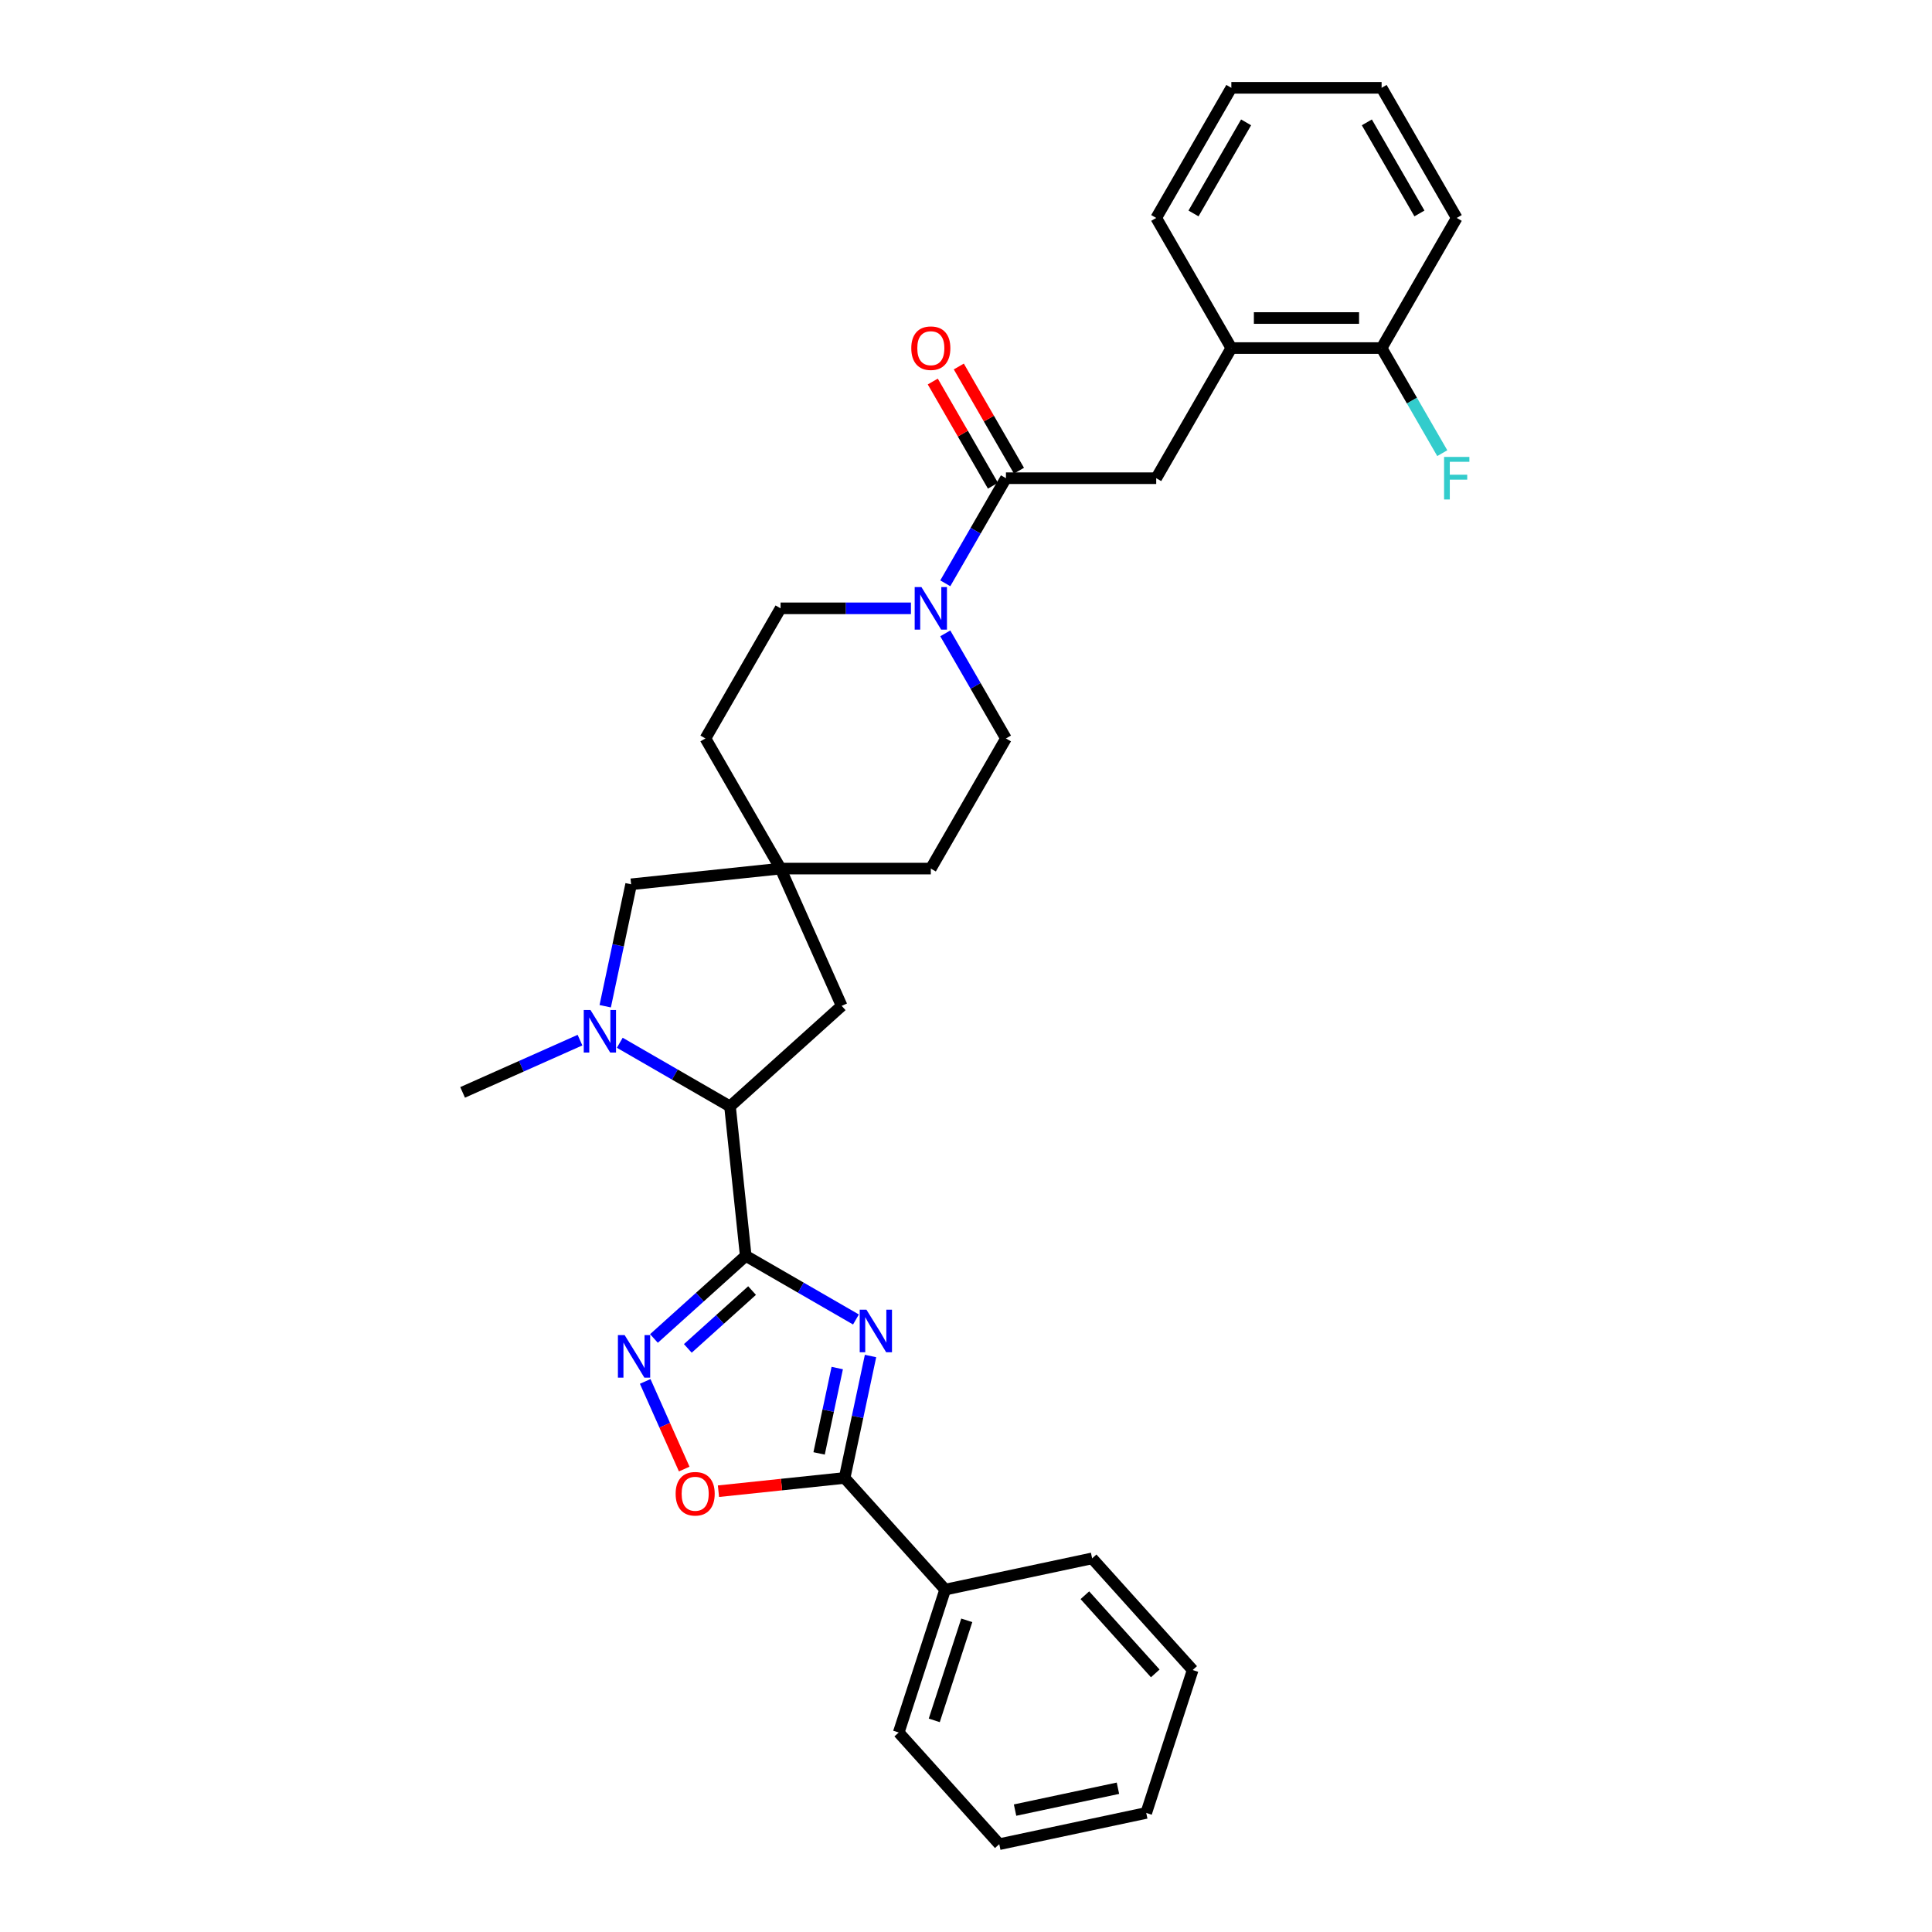 <?xml version='1.0' encoding='iso-8859-1'?>
<svg version='1.1' baseProfile='full'
              xmlns='http://www.w3.org/2000/svg'
                      xmlns:rdkit='http://www.rdkit.org/xml'
                      xmlns:xlink='http://www.w3.org/1999/xlink'
                  xml:space='preserve'
width='1000px' height='1000px' viewBox='0 0 1000 1000'>
<!-- END OF HEADER -->
<rect style='opacity:1.0;fill:#FFFFFF;stroke:none' width='1000' height='1000' x='0' y='0'> </rect>
<path class='bond-0' d='M 385.984,650.021 L 414.512,666.492' style='fill:none;fill-rule:evenodd;stroke:#000000;stroke-width:6px;stroke-linecap:butt;stroke-linejoin:miter;stroke-opacity:1' />
<path class='bond-0' d='M 414.512,666.492 L 443.041,682.963' style='fill:none;fill-rule:evenodd;stroke:#0000FF;stroke-width:6px;stroke-linecap:butt;stroke-linejoin:miter;stroke-opacity:1' />
<path class='bond-1' d='M 385.984,650.021 L 362.234,671.406' style='fill:none;fill-rule:evenodd;stroke:#000000;stroke-width:6px;stroke-linecap:butt;stroke-linejoin:miter;stroke-opacity:1' />
<path class='bond-1' d='M 362.234,671.406 L 338.484,692.79' style='fill:none;fill-rule:evenodd;stroke:#0000FF;stroke-width:6px;stroke-linecap:butt;stroke-linejoin:miter;stroke-opacity:1' />
<path class='bond-1' d='M 389.267,667.996 L 372.642,682.965' style='fill:none;fill-rule:evenodd;stroke:#000000;stroke-width:6px;stroke-linecap:butt;stroke-linejoin:miter;stroke-opacity:1' />
<path class='bond-1' d='M 372.642,682.965 L 356.017,697.934' style='fill:none;fill-rule:evenodd;stroke:#0000FF;stroke-width:6px;stroke-linecap:butt;stroke-linejoin:miter;stroke-opacity:1' />
<path class='bond-4' d='M 385.984,650.021 L 377.854,572.673' style='fill:none;fill-rule:evenodd;stroke:#000000;stroke-width:6px;stroke-linecap:butt;stroke-linejoin:miter;stroke-opacity:1' />
<path class='bond-2' d='M 450.584,701.865 L 443.876,733.424' style='fill:none;fill-rule:evenodd;stroke:#0000FF;stroke-width:6px;stroke-linecap:butt;stroke-linejoin:miter;stroke-opacity:1' />
<path class='bond-2' d='M 443.876,733.424 L 437.168,764.983' style='fill:none;fill-rule:evenodd;stroke:#000000;stroke-width:6px;stroke-linecap:butt;stroke-linejoin:miter;stroke-opacity:1' />
<path class='bond-2' d='M 433.357,708.099 L 428.661,730.19' style='fill:none;fill-rule:evenodd;stroke:#0000FF;stroke-width:6px;stroke-linecap:butt;stroke-linejoin:miter;stroke-opacity:1' />
<path class='bond-2' d='M 428.661,730.19 L 423.965,752.281' style='fill:none;fill-rule:evenodd;stroke:#000000;stroke-width:6px;stroke-linecap:butt;stroke-linejoin:miter;stroke-opacity:1' />
<path class='bond-5' d='M 333.955,715.019 L 344.054,737.702' style='fill:none;fill-rule:evenodd;stroke:#0000FF;stroke-width:6px;stroke-linecap:butt;stroke-linejoin:miter;stroke-opacity:1' />
<path class='bond-5' d='M 344.054,737.702 L 354.153,760.385' style='fill:none;fill-rule:evenodd;stroke:#FF0000;stroke-width:6px;stroke-linecap:butt;stroke-linejoin:miter;stroke-opacity:1' />
<path class='bond-13' d='M 437.168,764.983 L 489.209,822.78' style='fill:none;fill-rule:evenodd;stroke:#000000;stroke-width:6px;stroke-linecap:butt;stroke-linejoin:miter;stroke-opacity:1' />
<path class='bond-31' d='M 437.168,764.983 L 404.521,768.414' style='fill:none;fill-rule:evenodd;stroke:#000000;stroke-width:6px;stroke-linecap:butt;stroke-linejoin:miter;stroke-opacity:1' />
<path class='bond-31' d='M 404.521,768.414 L 371.875,771.845' style='fill:none;fill-rule:evenodd;stroke:#FF0000;stroke-width:6px;stroke-linecap:butt;stroke-linejoin:miter;stroke-opacity:1' />
<path class='bond-3' d='M 320.797,539.731 L 349.326,556.202' style='fill:none;fill-rule:evenodd;stroke:#0000FF;stroke-width:6px;stroke-linecap:butt;stroke-linejoin:miter;stroke-opacity:1' />
<path class='bond-3' d='M 349.326,556.202 L 377.854,572.673' style='fill:none;fill-rule:evenodd;stroke:#000000;stroke-width:6px;stroke-linecap:butt;stroke-linejoin:miter;stroke-opacity:1' />
<path class='bond-10' d='M 313.254,520.828 L 319.962,489.27' style='fill:none;fill-rule:evenodd;stroke:#0000FF;stroke-width:6px;stroke-linecap:butt;stroke-linejoin:miter;stroke-opacity:1' />
<path class='bond-10' d='M 319.962,489.27 L 326.67,457.711' style='fill:none;fill-rule:evenodd;stroke:#000000;stroke-width:6px;stroke-linecap:butt;stroke-linejoin:miter;stroke-opacity:1' />
<path class='bond-21' d='M 300.202,538.37 L 269.826,551.895' style='fill:none;fill-rule:evenodd;stroke:#0000FF;stroke-width:6px;stroke-linecap:butt;stroke-linejoin:miter;stroke-opacity:1' />
<path class='bond-21' d='M 269.826,551.895 L 239.449,565.419' style='fill:none;fill-rule:evenodd;stroke:#000000;stroke-width:6px;stroke-linecap:butt;stroke-linejoin:miter;stroke-opacity:1' />
<path class='bond-12' d='M 377.854,572.673 L 435.652,520.632' style='fill:none;fill-rule:evenodd;stroke:#000000;stroke-width:6px;stroke-linecap:butt;stroke-linejoin:miter;stroke-opacity:1' />
<path class='bond-6' d='M 520.679,247.518 L 504.976,274.717' style='fill:none;fill-rule:evenodd;stroke:#000000;stroke-width:6px;stroke-linecap:butt;stroke-linejoin:miter;stroke-opacity:1' />
<path class='bond-6' d='M 504.976,274.717 L 489.273,301.915' style='fill:none;fill-rule:evenodd;stroke:#0000FF;stroke-width:6px;stroke-linecap:butt;stroke-linejoin:miter;stroke-opacity:1' />
<path class='bond-9' d='M 520.679,247.518 L 598.454,247.518' style='fill:none;fill-rule:evenodd;stroke:#000000;stroke-width:6px;stroke-linecap:butt;stroke-linejoin:miter;stroke-opacity:1' />
<path class='bond-14' d='M 527.415,243.629 L 511.846,216.664' style='fill:none;fill-rule:evenodd;stroke:#000000;stroke-width:6px;stroke-linecap:butt;stroke-linejoin:miter;stroke-opacity:1' />
<path class='bond-14' d='M 511.846,216.664 L 496.278,189.699' style='fill:none;fill-rule:evenodd;stroke:#FF0000;stroke-width:6px;stroke-linecap:butt;stroke-linejoin:miter;stroke-opacity:1' />
<path class='bond-14' d='M 513.944,251.407 L 498.375,224.441' style='fill:none;fill-rule:evenodd;stroke:#000000;stroke-width:6px;stroke-linecap:butt;stroke-linejoin:miter;stroke-opacity:1' />
<path class='bond-14' d='M 498.375,224.441 L 482.807,197.476' style='fill:none;fill-rule:evenodd;stroke:#FF0000;stroke-width:6px;stroke-linecap:butt;stroke-linejoin:miter;stroke-opacity:1' />
<path class='bond-7' d='M 471.495,314.872 L 437.756,314.872' style='fill:none;fill-rule:evenodd;stroke:#0000FF;stroke-width:6px;stroke-linecap:butt;stroke-linejoin:miter;stroke-opacity:1' />
<path class='bond-7' d='M 437.756,314.872 L 404.018,314.872' style='fill:none;fill-rule:evenodd;stroke:#000000;stroke-width:6px;stroke-linecap:butt;stroke-linejoin:miter;stroke-opacity:1' />
<path class='bond-33' d='M 489.273,327.83 L 504.976,355.028' style='fill:none;fill-rule:evenodd;stroke:#0000FF;stroke-width:6px;stroke-linecap:butt;stroke-linejoin:miter;stroke-opacity:1' />
<path class='bond-33' d='M 504.976,355.028 L 520.679,382.227' style='fill:none;fill-rule:evenodd;stroke:#000000;stroke-width:6px;stroke-linecap:butt;stroke-linejoin:miter;stroke-opacity:1' />
<path class='bond-8' d='M 404.018,449.581 L 435.652,520.632' style='fill:none;fill-rule:evenodd;stroke:#000000;stroke-width:6px;stroke-linecap:butt;stroke-linejoin:miter;stroke-opacity:1' />
<path class='bond-18' d='M 404.018,449.581 L 481.792,449.581' style='fill:none;fill-rule:evenodd;stroke:#000000;stroke-width:6px;stroke-linecap:butt;stroke-linejoin:miter;stroke-opacity:1' />
<path class='bond-19' d='M 404.018,449.581 L 365.131,382.227' style='fill:none;fill-rule:evenodd;stroke:#000000;stroke-width:6px;stroke-linecap:butt;stroke-linejoin:miter;stroke-opacity:1' />
<path class='bond-32' d='M 404.018,449.581 L 326.67,457.711' style='fill:none;fill-rule:evenodd;stroke:#000000;stroke-width:6px;stroke-linecap:butt;stroke-linejoin:miter;stroke-opacity:1' />
<path class='bond-11' d='M 598.454,247.518 L 637.341,180.163' style='fill:none;fill-rule:evenodd;stroke:#000000;stroke-width:6px;stroke-linecap:butt;stroke-linejoin:miter;stroke-opacity:1' />
<path class='bond-17' d='M 637.341,180.163 L 715.115,180.163' style='fill:none;fill-rule:evenodd;stroke:#000000;stroke-width:6px;stroke-linecap:butt;stroke-linejoin:miter;stroke-opacity:1' />
<path class='bond-17' d='M 649.007,164.609 L 703.449,164.609' style='fill:none;fill-rule:evenodd;stroke:#000000;stroke-width:6px;stroke-linecap:butt;stroke-linejoin:miter;stroke-opacity:1' />
<path class='bond-22' d='M 637.341,180.163 L 598.454,112.809' style='fill:none;fill-rule:evenodd;stroke:#000000;stroke-width:6px;stroke-linecap:butt;stroke-linejoin:miter;stroke-opacity:1' />
<path class='bond-23' d='M 489.209,822.78 L 465.176,896.748' style='fill:none;fill-rule:evenodd;stroke:#000000;stroke-width:6px;stroke-linecap:butt;stroke-linejoin:miter;stroke-opacity:1' />
<path class='bond-23' d='M 500.398,838.682 L 483.574,890.459' style='fill:none;fill-rule:evenodd;stroke:#000000;stroke-width:6px;stroke-linecap:butt;stroke-linejoin:miter;stroke-opacity:1' />
<path class='bond-24' d='M 489.209,822.78 L 565.284,806.61' style='fill:none;fill-rule:evenodd;stroke:#000000;stroke-width:6px;stroke-linecap:butt;stroke-linejoin:miter;stroke-opacity:1' />
<path class='bond-15' d='M 520.679,382.227 L 481.792,449.581' style='fill:none;fill-rule:evenodd;stroke:#000000;stroke-width:6px;stroke-linecap:butt;stroke-linejoin:miter;stroke-opacity:1' />
<path class='bond-16' d='M 404.018,314.872 L 365.131,382.227' style='fill:none;fill-rule:evenodd;stroke:#000000;stroke-width:6px;stroke-linecap:butt;stroke-linejoin:miter;stroke-opacity:1' />
<path class='bond-20' d='M 715.115,180.163 L 730.818,207.362' style='fill:none;fill-rule:evenodd;stroke:#000000;stroke-width:6px;stroke-linecap:butt;stroke-linejoin:miter;stroke-opacity:1' />
<path class='bond-20' d='M 730.818,207.362 L 746.521,234.561' style='fill:none;fill-rule:evenodd;stroke:#33CCCC;stroke-width:6px;stroke-linecap:butt;stroke-linejoin:miter;stroke-opacity:1' />
<path class='bond-25' d='M 715.115,180.163 L 754.002,112.809' style='fill:none;fill-rule:evenodd;stroke:#000000;stroke-width:6px;stroke-linecap:butt;stroke-linejoin:miter;stroke-opacity:1' />
<path class='bond-26' d='M 598.454,112.809 L 637.341,45.455' style='fill:none;fill-rule:evenodd;stroke:#000000;stroke-width:6px;stroke-linecap:butt;stroke-linejoin:miter;stroke-opacity:1' />
<path class='bond-26' d='M 617.758,110.483 L 644.979,63.335' style='fill:none;fill-rule:evenodd;stroke:#000000;stroke-width:6px;stroke-linecap:butt;stroke-linejoin:miter;stroke-opacity:1' />
<path class='bond-28' d='M 465.176,896.748 L 517.217,954.545' style='fill:none;fill-rule:evenodd;stroke:#000000;stroke-width:6px;stroke-linecap:butt;stroke-linejoin:miter;stroke-opacity:1' />
<path class='bond-27' d='M 565.284,806.61 L 617.325,864.408' style='fill:none;fill-rule:evenodd;stroke:#000000;stroke-width:6px;stroke-linecap:butt;stroke-linejoin:miter;stroke-opacity:1' />
<path class='bond-27' d='M 561.53,825.688 L 597.959,866.146' style='fill:none;fill-rule:evenodd;stroke:#000000;stroke-width:6px;stroke-linecap:butt;stroke-linejoin:miter;stroke-opacity:1' />
<path class='bond-35' d='M 754.002,112.809 L 715.115,45.455' style='fill:none;fill-rule:evenodd;stroke:#000000;stroke-width:6px;stroke-linecap:butt;stroke-linejoin:miter;stroke-opacity:1' />
<path class='bond-35' d='M 734.698,110.483 L 707.477,63.335' style='fill:none;fill-rule:evenodd;stroke:#000000;stroke-width:6px;stroke-linecap:butt;stroke-linejoin:miter;stroke-opacity:1' />
<path class='bond-29' d='M 637.341,45.455 L 715.115,45.455' style='fill:none;fill-rule:evenodd;stroke:#000000;stroke-width:6px;stroke-linecap:butt;stroke-linejoin:miter;stroke-opacity:1' />
<path class='bond-30' d='M 617.325,864.408 L 593.291,938.375' style='fill:none;fill-rule:evenodd;stroke:#000000;stroke-width:6px;stroke-linecap:butt;stroke-linejoin:miter;stroke-opacity:1' />
<path class='bond-34' d='M 517.217,954.545 L 593.291,938.375' style='fill:none;fill-rule:evenodd;stroke:#000000;stroke-width:6px;stroke-linecap:butt;stroke-linejoin:miter;stroke-opacity:1' />
<path class='bond-34' d='M 525.394,936.905 L 578.646,925.586' style='fill:none;fill-rule:evenodd;stroke:#000000;stroke-width:6px;stroke-linecap:butt;stroke-linejoin:miter;stroke-opacity:1' />
<path  class='atom-1' d='M 448.47 677.895
L 455.687 689.561
Q 456.403 690.712, 457.554 692.797
Q 458.705 694.881, 458.767 695.006
L 458.767 677.895
L 461.691 677.895
L 461.691 699.921
L 458.674 699.921
L 450.927 687.166
Q 450.025 685.673, 449.061 683.962
Q 448.127 682.251, 447.847 681.722
L 447.847 699.921
L 444.985 699.921
L 444.985 677.895
L 448.47 677.895
' fill='#0000FF'/>
<path  class='atom-2' d='M 323.318 691.049
L 330.535 702.715
Q 331.251 703.866, 332.402 705.951
Q 333.553 708.035, 333.615 708.16
L 333.615 691.049
L 336.539 691.049
L 336.539 713.075
L 333.522 713.075
L 325.775 700.32
Q 324.873 698.827, 323.909 697.116
Q 322.975 695.405, 322.695 694.876
L 322.695 713.075
L 319.833 713.075
L 319.833 691.049
L 323.318 691.049
' fill='#0000FF'/>
<path  class='atom-4' d='M 305.631 522.773
L 312.848 534.439
Q 313.564 535.59, 314.715 537.674
Q 315.866 539.759, 315.928 539.883
L 315.928 522.773
L 318.853 522.773
L 318.853 544.798
L 315.835 544.798
L 308.089 532.043
Q 307.186 530.55, 306.222 528.839
Q 305.289 527.128, 305.009 526.599
L 305.009 544.798
L 302.147 544.798
L 302.147 522.773
L 305.631 522.773
' fill='#0000FF'/>
<path  class='atom-6' d='M 349.709 773.175
Q 349.709 767.886, 352.322 764.93
Q 354.936 761.975, 359.82 761.975
Q 364.704 761.975, 367.317 764.93
Q 369.93 767.886, 369.93 773.175
Q 369.93 778.525, 367.286 781.574
Q 364.642 784.592, 359.82 784.592
Q 354.967 784.592, 352.322 781.574
Q 349.709 778.557, 349.709 773.175
M 359.82 782.103
Q 363.18 782.103, 364.984 779.863
Q 366.82 777.592, 366.82 773.175
Q 366.82 768.85, 364.984 766.673
Q 363.18 764.464, 359.82 764.464
Q 356.46 764.464, 354.625 766.642
Q 352.82 768.819, 352.82 773.175
Q 352.82 777.623, 354.625 779.863
Q 356.46 782.103, 359.82 782.103
' fill='#FF0000'/>
<path  class='atom-8' d='M 476.924 303.86
L 484.141 315.526
Q 484.857 316.677, 486.008 318.761
Q 487.159 320.845, 487.221 320.97
L 487.221 303.86
L 490.145 303.86
L 490.145 325.885
L 487.128 325.885
L 479.381 313.13
Q 478.479 311.637, 477.515 309.926
Q 476.581 308.215, 476.301 307.686
L 476.301 325.885
L 473.439 325.885
L 473.439 303.86
L 476.924 303.86
' fill='#0000FF'/>
<path  class='atom-15' d='M 471.682 180.226
Q 471.682 174.937, 474.295 171.982
Q 476.908 169.026, 481.792 169.026
Q 486.676 169.026, 489.29 171.982
Q 491.903 174.937, 491.903 180.226
Q 491.903 185.577, 489.259 188.625
Q 486.614 191.643, 481.792 191.643
Q 476.939 191.643, 474.295 188.625
Q 471.682 185.608, 471.682 180.226
M 481.792 189.154
Q 485.152 189.154, 486.956 186.914
Q 488.792 184.643, 488.792 180.226
Q 488.792 175.901, 486.956 173.724
Q 485.152 171.515, 481.792 171.515
Q 478.432 171.515, 476.597 173.693
Q 474.793 175.87, 474.793 180.226
Q 474.793 184.674, 476.597 186.914
Q 478.432 189.154, 481.792 189.154
' fill='#FF0000'/>
<path  class='atom-21' d='M 747.453 236.505
L 760.551 236.505
L 760.551 239.025
L 750.409 239.025
L 750.409 245.714
L 759.431 245.714
L 759.431 248.265
L 750.409 248.265
L 750.409 258.531
L 747.453 258.531
L 747.453 236.505
' fill='#33CCCC'/>
</svg>
